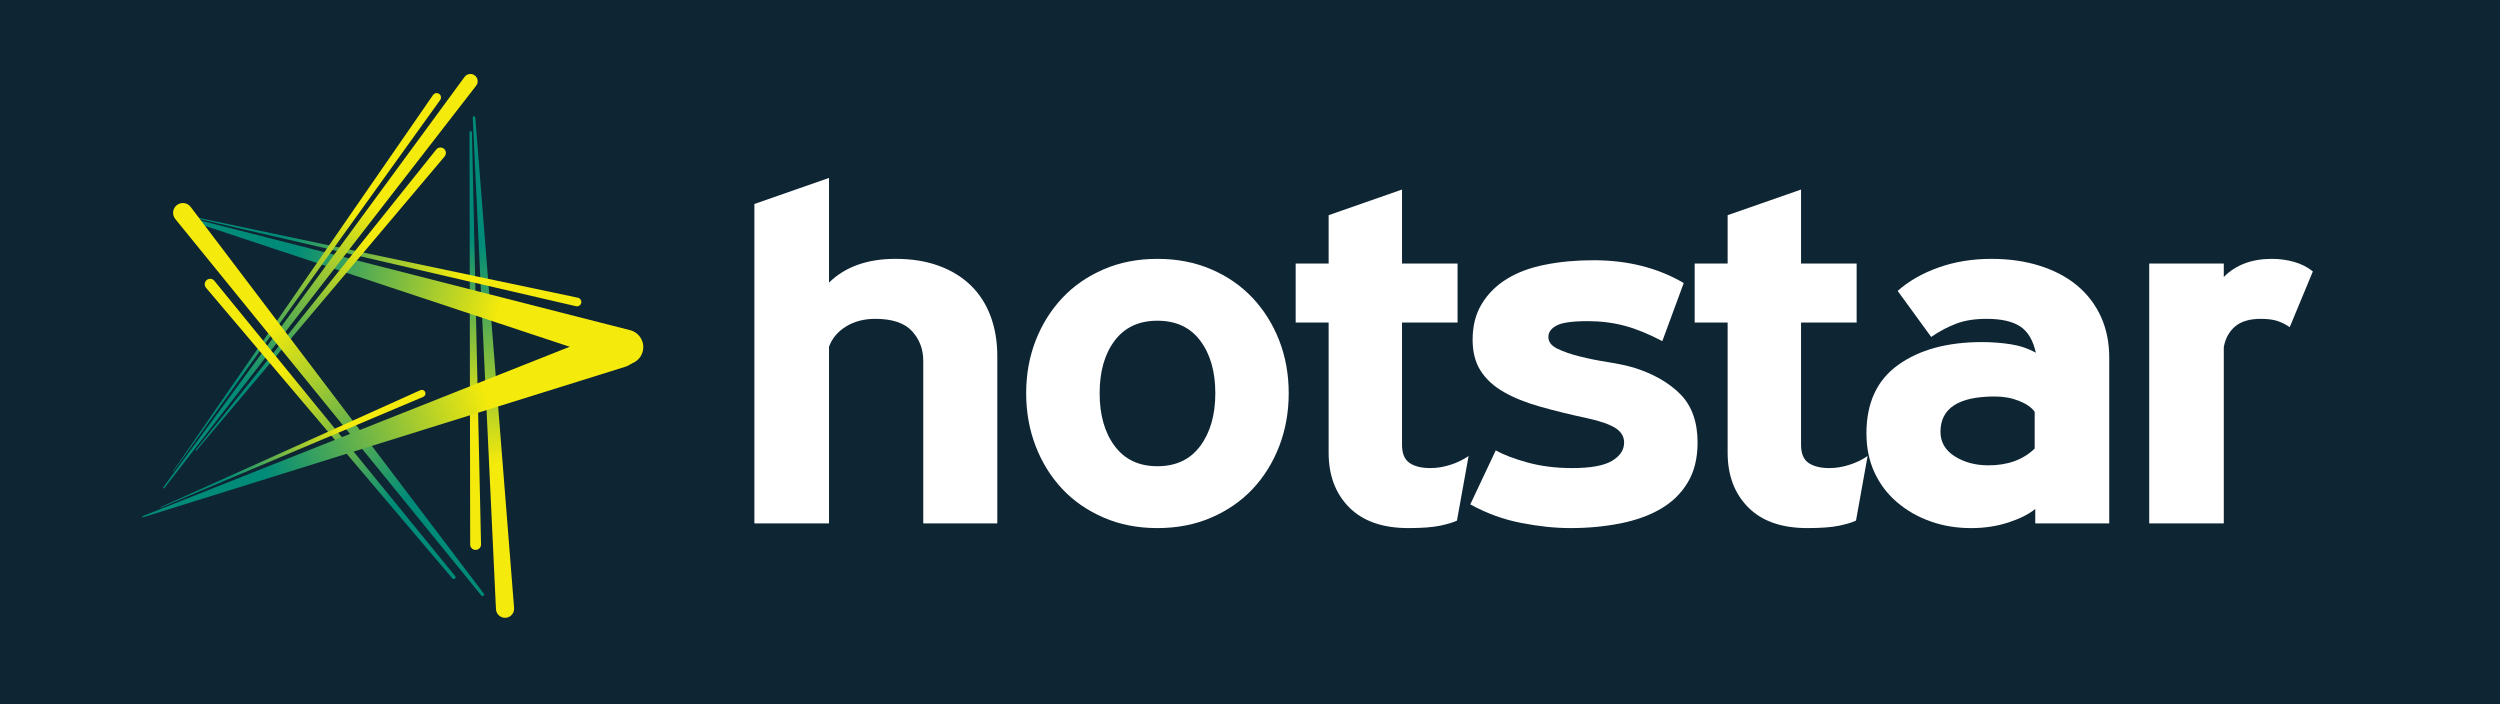 <?xml version="1.0" encoding="utf-8"?>
<!-- Generator: Adobe Illustrator 16.0.0, SVG Export Plug-In . SVG Version: 6.00 Build 0)  -->
<!DOCTYPE svg PUBLIC "-//W3C//DTD SVG 1.1//EN" "http://www.w3.org/Graphics/SVG/1.1/DTD/svg11.dtd">
<svg version="1.1" id="Layer_1" xmlns="http://www.w3.org/2000/svg" xmlns:xlink="http://www.w3.org/1999/xlink" x="0px" y="0px"
	 width="1000px" height="281.791px" viewBox="0 359.118 1000 281.791" enable-background="new 0 359.118 1000 281.791"
	 xml:space="preserve">
<g>
	<rect y="359.118" fill="#0E2534" width="1000" height="281.791"/>
	<g>
		<defs>
			<path id="SVGID_1_" d="M189.576,405.613c-0.29,0.011-0.5,0.254-0.475,0.536l9.284,196.658c0.016,0.033,0.016,0.082,0.016,0.121
				c0.172,1.989,1.932,3.476,3.929,3.305c2.003-0.177,3.479-1.934,3.305-3.94l-15.528-196.209c-0.022-0.271-0.249-0.47-0.514-0.47
				C189.587,405.613,189.581,405.613,189.576,405.613"/>
		</defs>
		<clipPath id="SVGID_2_">
			<use xlink:href="#SVGID_1_"  overflow="visible"/>
		</clipPath>
		
			<linearGradient id="SVGID_3_" gradientUnits="userSpaceOnUse" x1="71.746" y1="795.51" x2="77.403" y2="795.51" gradientTransform="matrix(2.01 34.877 34.877 -2.01 -27697.354 -495.422)">
			<stop  offset="0" style="stop-color:#008B78"/>
			<stop  offset="0.249" style="stop-color:#008B78"/>
			<stop  offset="0.693" style="stop-color:#F4EA0B"/>
			<stop  offset="1" style="stop-color:#F4EA0B"/>
		</linearGradient>
		<polygon clip-path="url(#SVGID_2_)" fill="url(#SVGID_3_)" points="205.753,404.651 217.341,605.74 189.131,607.365 
			177.546,406.276 		"/>
	</g>
	<g>
		<defs>
			<path id="SVGID_4_" d="M187.811,412.051l0.26,164.86v0.051c0.011,1.204,1.03,2.154,2.213,2.121
				c1.205-0.021,2.166-1.017,2.133-2.221l-3.645-164.823c0-0.265-0.221-0.475-0.475-0.475
				C188.012,411.564,187.811,411.78,187.811,412.051"/>
		</defs>
		<clipPath id="SVGID_5_">
			<use xlink:href="#SVGID_4_"  overflow="visible"/>
		</clipPath>
		
			<linearGradient id="SVGID_6_" gradientUnits="userSpaceOnUse" x1="70.344" y1="794.657" x2="76.003" y2="794.657" gradientTransform="matrix(0.583 29.469 29.469 -0.583 -23270.107 -1197.13)">
			<stop  offset="0" style="stop-color:#008B78"/>
			<stop  offset="0.249" style="stop-color:#008B78"/>
			<stop  offset="0.693" style="stop-color:#F4EA0B"/>
			<stop  offset="1" style="stop-color:#F4EA0B"/>
		</linearGradient>
		<polygon clip-path="url(#SVGID_5_)" fill="url(#SVGID_6_)" points="192.446,411.471 195.762,579.05 187.811,579.205 
			184.498,411.631 		"/>
	</g>
	<g>
		<defs>
			<path id="SVGID_7_" d="M73.479,445.156c-0.011,0.072,0.033,0.155,0.107,0.177l156.838,36.278l0.022,0.005
				c0.951,0.193,1.868-0.42,2.056-1.365c0.185-0.934-0.42-1.852-1.371-2.05l-157.489-33.15c-0.006-0.006-0.017-0.006-0.028-0.006
				C73.556,445.046,73.495,445.096,73.479,445.156"/>
		</defs>
		<clipPath id="SVGID_8_">
			<use xlink:href="#SVGID_7_"  overflow="visible"/>
		</clipPath>
		
			<linearGradient id="SVGID_9_" gradientUnits="userSpaceOnUse" x1="73.917" y1="806.612" x2="79.581" y2="806.612" gradientTransform="matrix(28.109 0 0 -28.109 -2004.289 23136.785)">
			<stop  offset="0" style="stop-color:#008B78"/>
			<stop  offset="0.249" style="stop-color:#008B78"/>
			<stop  offset="0.693" style="stop-color:#F4EA0B"/>
			<stop  offset="1" style="stop-color:#F4EA0B"/>
		</linearGradient>
		<rect x="73.467" y="445.046" clip-path="url(#SVGID_8_)" fill="url(#SVGID_9_)" width="159.219" height="36.764"/>
	</g>
	<g>
		<defs>
			<path id="SVGID_10_" d="M72.749,445.902c-0.08,0.238,0.055,0.52,0.31,0.603l175.101,58.045c0.146,0.055,0.32,0.104,0.45,0.138
				c3.741,0.956,7.538-1.299,8.493-5.028c0.935-3.714-1.307-7.51-5.039-8.466L73.318,445.571c-0.033-0.011-0.072-0.011-0.113-0.011
				C73.009,445.56,72.81,445.692,72.749,445.902"/>
		</defs>
		<clipPath id="SVGID_11_">
			<use xlink:href="#SVGID_10_"  overflow="visible"/>
		</clipPath>
		
			<linearGradient id="SVGID_12_" gradientUnits="userSpaceOnUse" x1="73.019" y1="803.61" x2="78.678" y2="803.61" gradientTransform="matrix(32.492 9.27 9.27 -32.492 -9750.35 25882.867)">
			<stop  offset="0" style="stop-color:#008B78"/>
			<stop  offset="0.249" style="stop-color:#008B78"/>
			<stop  offset="0.693" style="stop-color:#F4EA0B"/>
			<stop  offset="1" style="stop-color:#F4EA0B"/>
		</linearGradient>
		<polygon clip-path="url(#SVGID_11_)" fill="url(#SVGID_12_)" points="86.622,396.655 273.888,450.086 244.084,554.548 
			56.817,501.123 		"/>
	</g>
	<g>
		<defs>
			<path id="SVGID_13_" d="M185.796,389.93L65.283,554.117c-0.083,0.11-0.044,0.265,0.059,0.337c0.113,0.077,0.265,0.05,0.345-0.05
				l124.81-161.048l0.041-0.061c0.934-1.315,0.622-3.128-0.696-4.057c-0.508-0.359-1.097-0.536-1.68-0.536
				C187.255,388.704,186.359,389.129,185.796,389.93"/>
		</defs>
		<clipPath id="SVGID_14_">
			<use xlink:href="#SVGID_13_"  overflow="visible"/>
		</clipPath>
		
			<linearGradient id="SVGID_15_" gradientUnits="userSpaceOnUse" x1="81.353" y1="804.79" x2="87.012" y2="804.79" gradientTransform="matrix(21.445 -28.75 -28.75 -21.445 21459.055 20152.523)">
			<stop  offset="0" style="stop-color:#008B78"/>
			<stop  offset="0.249" style="stop-color:#008B78"/>
			<stop  offset="0.693" style="stop-color:#F4EA0B"/>
			<stop  offset="1" style="stop-color:#F4EA0B"/>
		</linearGradient>
		<polygon clip-path="url(#SVGID_14_)" fill="url(#SVGID_15_)" points="-14.276,495.249 110.342,328.189 270.945,447.986 
			146.33,615.052 		"/>
	</g>
	<g>
		<defs>
			<path id="SVGID_16_" d="M173.205,397.131L69.166,547.657c-0.022,0.039-0.022,0.105,0.022,0.121
				c0.047,0.033,0.103,0.028,0.119-0.016l106.777-148.665c0.006-0.005,0.017-0.027,0.017-0.033c0.544-0.796,0.334-1.879-0.47-2.415
				c-0.304-0.199-0.638-0.298-0.973-0.298C174.098,396.352,173.551,396.628,173.205,397.131"/>
		</defs>
		<clipPath id="SVGID_17_">
			<use xlink:href="#SVGID_16_"  overflow="visible"/>
		</clipPath>
		
			<linearGradient id="SVGID_18_" gradientUnits="userSpaceOnUse" x1="81.95" y1="805.667" x2="87.608" y2="805.667" gradientTransform="matrix(18.261 -26.221 -26.221 -18.261 19699.699 17408.269)">
			<stop  offset="0" style="stop-color:#008B78"/>
			<stop  offset="0.249" style="stop-color:#008B78"/>
			<stop  offset="0.693" style="stop-color:#F4EA0B"/>
			<stop  offset="1" style="stop-color:#F4EA0B"/>
		</linearGradient>
		<polygon clip-path="url(#SVGID_17_)" fill="url(#SVGID_18_)" points="-1.887,498.344 104.252,345.938 247.673,445.819 
			141.533,598.226 		"/>
	</g>
	<g>
		<defs>
			<path id="SVGID_19_" d="M174.49,418.925l-96.232,120.2c-0.049,0.083-0.049,0.193,0.025,0.266c0.088,0.056,0.185,0.05,0.254-0.033
				l99.324-117.669c0.011-0.011,0.017-0.033,0.017-0.044c0.765-0.939,0.608-2.31-0.337-3.062c-0.397-0.32-0.878-0.475-1.354-0.475
				C175.548,418.107,174.913,418.383,174.49,418.925"/>
		</defs>
		<clipPath id="SVGID_20_">
			<use xlink:href="#SVGID_19_"  overflow="visible"/>
		</clipPath>
		
			<linearGradient id="SVGID_21_" gradientUnits="userSpaceOnUse" x1="81.753" y1="807.13" x2="87.411" y2="807.13" gradientTransform="matrix(17.325 -21.071 -21.071 -17.325 15669.077 16245.8)">
			<stop  offset="0" style="stop-color:#008B78"/>
			<stop  offset="0.249" style="stop-color:#008B78"/>
			<stop  offset="0.693" style="stop-color:#F4EA0B"/>
			<stop  offset="1" style="stop-color:#F4EA0B"/>
		</linearGradient>
		<polygon clip-path="url(#SVGID_20_)" fill="url(#SVGID_21_)" points="18.681,490.502 118.72,368.838 238.168,467.05 
			138.132,588.715 		"/>
	</g>
	<g>
		<defs>
			<path id="SVGID_22_" d="M82.646,471.167c-0.917,0.763-1.025,2.145-0.241,3.062l98.55,116.277
				c0.257,0.298,0.708,0.343,1.003,0.094c0.323-0.26,0.379-0.719,0.113-1.028L85.746,471.438c0,0-0.022-0.022-0.022-0.033
				c-0.431-0.503-1.041-0.768-1.657-0.768C83.561,470.637,83.058,470.808,82.646,471.167"/>
		</defs>
		<clipPath id="SVGID_23_">
			<use xlink:href="#SVGID_22_"  overflow="visible"/>
		</clipPath>
		
			<linearGradient id="SVGID_24_" gradientUnits="userSpaceOnUse" x1="86.994" y1="796.654" x2="92.653" y2="796.654" gradientTransform="matrix(-17.55 -20.982 -20.982 17.55 18423.955 -11565.573)">
			<stop  offset="0" style="stop-color:#008B78"/>
			<stop  offset="0.249" style="stop-color:#008B78"/>
			<stop  offset="0.693" style="stop-color:#F4EA0B"/>
			<stop  offset="1" style="stop-color:#F4EA0B"/>
		</linearGradient>
		<polygon clip-path="url(#SVGID_23_)" fill="url(#SVGID_24_)" points="123.079,640.416 22.46,520.122 140.878,421.074 
			241.498,541.369 		"/>
	</g>
	<g>
		<defs>
			<path id="SVGID_25_" d="M70.688,441.206c-1.69,1.359-1.945,3.824-0.577,5.515l122.419,150.599
				c0.227,0.259,0.605,0.304,0.87,0.099c0.276-0.198,0.318-0.591,0.119-0.861L76.271,441.885c-0.021-0.044-0.066-0.083-0.088-0.111
				c-0.766-0.956-1.896-1.447-3.034-1.447C72.285,440.327,71.406,440.614,70.688,441.206"/>
		</defs>
		<clipPath id="SVGID_26_">
			<use xlink:href="#SVGID_25_"  overflow="visible"/>
		</clipPath>
		
			<linearGradient id="SVGID_27_" gradientUnits="userSpaceOnUse" x1="85.283" y1="796.904" x2="90.942" y2="796.904" gradientTransform="matrix(-21.63 -27.588 -27.588 21.63 24022.338 -14286.271)">
			<stop  offset="0" style="stop-color:#008B78"/>
			<stop  offset="0.249" style="stop-color:#008B78"/>
			<stop  offset="0.693" style="stop-color:#F4EA0B"/>
			<stop  offset="1" style="stop-color:#F4EA0B"/>
		</linearGradient>
		<polygon clip-path="url(#SVGID_26_)" fill="url(#SVGID_27_)" points="116.318,658.303 -7.634,500.206 146.139,379.641 
			270.094,537.738 		"/>
	</g>
	<g>
		<defs>
			<path id="SVGID_28_" d="M168.135,515.192L64.236,561.97c-0.055,0.021-0.1,0.094-0.055,0.16c0.022,0.055,0.085,0.088,0.168,0.055
				l104.946-44.323c0-0.011,0.021-0.011,0.044-0.027c0.718-0.326,1.053-1.183,0.718-1.912c-0.243-0.542-0.768-0.856-1.324-0.856
				C168.536,515.065,168.326,515.104,168.135,515.192"/>
		</defs>
		<clipPath id="SVGID_29_">
			<use xlink:href="#SVGID_28_"  overflow="visible"/>
		</clipPath>
		
			<linearGradient id="SVGID_30_" gradientUnits="userSpaceOnUse" x1="70.214" y1="807.859" x2="75.871" y2="807.859" gradientTransform="matrix(18.738 0 0 -18.738 -1251.549 15676.526)">
			<stop  offset="0" style="stop-color:#008B78"/>
			<stop  offset="0.249" style="stop-color:#008B78"/>
			<stop  offset="0.693" style="stop-color:#F4EA0B"/>
			<stop  offset="1" style="stop-color:#F4EA0B"/>
		</linearGradient>
		<rect x="64.137" y="515.065" clip-path="url(#SVGID_29_)" fill="url(#SVGID_30_)" width="106.256" height="47.152"/>
	</g>
	<g>
		<defs>
			<path id="SVGID_31_" d="M244.921,491.055L57.027,565.583c-0.118,0.051-0.185,0.172-0.141,0.299
				c0.039,0.127,0.177,0.199,0.296,0.166l192.955-60.228c0.204-0.061,0.381-0.122,0.555-0.199c4.023-1.597,6.004-6.15,4.396-10.162
				c-1.21-3.083-4.164-4.957-7.275-4.957C246.85,490.502,245.871,490.674,244.921,491.055"/>
		</defs>
		<clipPath id="SVGID_32_">
			<use xlink:href="#SVGID_31_"  overflow="visible"/>
		</clipPath>
		
			<linearGradient id="SVGID_33_" gradientUnits="userSpaceOnUse" x1="76.969" y1="803.693" x2="82.626" y2="803.693" gradientTransform="matrix(35.101 -12.24 -12.24 -35.101 7191.479 29715.941)">
			<stop  offset="0" style="stop-color:#008B78"/>
			<stop  offset="0.249" style="stop-color:#008B78"/>
			<stop  offset="0.693" style="stop-color:#F4EA0B"/>
			<stop  offset="1" style="stop-color:#F4EA0B"/>
		</linearGradient>
		<polygon clip-path="url(#SVGID_32_)" fill="url(#SVGID_33_)" points="33.344,498.697 235.029,428.363 280.196,557.886 
			78.51,628.22 		"/>
	</g>
	<path fill="#FFFFFF" d="M369.302,568.479h29.619v-66.953c0-5.813-0.906-11.135-2.664-15.893c-1.78-4.779-4.399-8.869-7.869-12.289
		c-3.481-3.394-7.748-6.035-12.839-7.897c-5.087-1.868-10.864-2.785-17.354-2.785c-11.239,0-20.128,3.155-26.591,9.493v-41.87
		l-29.843,10.422v127.771h29.843v-70.672c1.229-3.343,3.492-6.051,6.819-8.101c3.315-2.028,7.203-3.051,11.69-3.051
		c6.78,0,11.663,1.652,14.691,4.913c3.003,3.293,4.498,7.238,4.498,11.836V568.479z"/>
	<path fill="#FFFFFF" d="M484.496,566.158c6.487-2.796,11.98-6.604,16.544-11.428c4.543-4.835,8.09-10.532,10.643-17.114
		c2.531-6.581,3.803-13.643,3.803-21.208c0-7.549-1.271-14.595-3.803-21.12c-2.553-6.499-6.1-12.168-10.643-17.003
		c-4.564-4.841-10.057-8.648-16.544-11.439c-6.477-2.802-13.66-4.183-21.518-4.183c-7.869,0-15.03,1.381-21.496,4.183
		c-6.487,2.791-12.002,6.598-16.545,11.439c-4.542,4.835-8.112,10.504-10.653,17.003c-2.542,6.525-3.813,13.571-3.813,21.12
		c0,7.565,1.271,14.627,3.813,21.208c2.542,6.582,6.111,12.279,10.653,17.114c4.543,4.824,10.058,8.632,16.545,11.428
		c6.466,2.808,13.627,4.194,21.496,4.194C470.835,570.353,478.019,568.966,484.496,566.158 M445.858,537.518
		c-4.012-5.394-6.001-12.429-6.001-21.109c0-8.676,1.989-15.688,6.001-21.021c4.022-5.333,9.703-7.985,17.119-7.985
		c7.405,0,13.119,2.652,17.119,7.985c4.012,5.332,6.034,12.345,6.034,21.021c0,8.681-2.022,15.716-6.034,21.109
		c-4,5.394-9.714,8.09-17.119,8.09C455.562,545.607,449.881,542.911,445.858,537.518"/>
	<path fill="#FFFFFF" d="M587.433,541.523c-2.166,1.486-4.598,2.675-7.283,3.525c-2.707,0.868-5.371,1.305-7.99,1.305
		c-3.548,0-6.322-0.686-8.322-2.051c-2.012-1.354-3.028-3.785-3.028-7.25v-48.91h22.215V464.53h-22.215v-29.597l-29.354,10.256
		v19.341h-13.185v23.612h13.185v52.065c0,9.063,2.741,16.352,8.212,21.855c5.471,5.51,13.372,8.289,23.695,8.289
		c5.404,0,9.593-0.326,12.609-0.939c3.006-0.641,5.283-1.315,6.819-2.056L587.433,541.523z"/>
	<path fill="#FFFFFF" d="M588.118,560.864c6.477,3.586,13.262,6.067,20.369,7.427c7.072,1.388,13.627,2.062,19.639,2.062
		c7.117,0,13.781-0.636,20.025-1.873c6.245-1.238,11.639-3.189,16.203-5.853c4.531-2.663,8.134-6.155,10.73-10.511
		c2.631-4.332,3.946-9.67,3.946-15.986c0-8.189-2.288-14.621-6.819-19.258c-4.564-4.647-10.765-8.2-18.634-10.688
		c-3.083-0.873-6.575-1.63-10.521-2.243c-3.946-0.613-7.627-1.354-11.119-2.232c-3.447-0.846-6.421-1.884-8.886-3.062
		c-2.476-1.177-3.702-2.757-3.702-4.747c0-1.851,1.072-3.382,3.249-4.548c2.155-1.183,6.3-1.774,12.478-1.774
		c5.229,0,10.18,0.619,14.799,1.857c4.642,1.227,9.637,3.299,15.053,6.134l8.565-23.242c-10.356-6.073-22.392-9.112-36.096-9.112
		c-6.952,0-13.384,0.591-19.308,1.779c-5.946,1.155-11.052,3.056-15.285,5.659c-4.244,2.608-7.604,5.924-10.046,9.941
		c-2.486,4.039-3.714,8.841-3.714,14.428c0,4.951,1.072,9.107,3.238,12.456c2.155,3.349,5.239,6.178,9.262,8.46
		c4.001,2.31,8.853,4.249,14.556,5.857c5.725,1.613,12.024,3.172,18.976,4.652c5.096,1.117,8.787,2.432,11.119,3.907
		c2.31,1.486,3.447,3.409,3.447,5.774c0,2.974-1.613,5.416-4.862,7.344c-3.238,1.93-8.554,2.885-15.948,2.885
		c-6.465,0-12.411-0.751-17.815-2.232c-5.404-1.492-9.638-3.105-12.721-4.846L588.118,560.864z"/>
	<path fill="#FFFFFF" d="M747.044,541.523c-2.154,1.486-4.598,2.675-7.305,3.525c-2.686,0.868-5.338,1.305-7.958,1.305
		c-3.569,0-6.344-0.686-8.344-2.051c-2.001-1.354-3.018-3.785-3.018-7.25v-48.91h22.237V464.53H720.42v-29.597l-29.364,10.256
		v19.341H677.87v23.612h13.186v52.065c0,9.063,2.752,16.352,8.233,21.855c5.438,5.51,13.351,8.289,23.685,8.289
		c5.393,0,9.604-0.326,12.621-0.939c3.006-0.641,5.271-1.315,6.808-2.056L747.044,541.523z"/>
	<path fill="#FFFFFF" d="M813.875,538.545c-4.62,4.471-10.786,6.709-18.489,6.709c-5.25,0-9.781-1.238-13.55-3.642
		c-3.769-2.421-5.647-5.687-5.647-9.771c0-9.421,7.238-14.13,21.738-14.13c3.548,0,6.764,0.598,9.715,1.764
		c2.918,1.188,5.018,2.63,6.233,4.376V538.545z M814.107,568.479h29.586v-66.395c0-5.935-1.095-11.367-3.315-16.285
		c-2.244-4.885-5.404-9.035-9.505-12.455c-4.067-3.394-9.052-6.035-14.92-7.897c-5.858-1.868-12.323-2.785-19.419-2.785
		c-7.559,0-14.577,1.144-21.054,3.432c-6.476,2.298-11.958,5.421-16.412,9.388l13.406,18.413c3.238-2.222,6.543-3.995,9.958-5.288
		c3.371-1.31,7.46-1.951,12.256-1.951c5.857,0,10.334,1.022,13.418,3.051c3.072,2.05,5.149,5.559,6.232,10.516
		c-3.061-1.724-6.521-2.874-10.277-3.442c-3.791-0.553-7.527-0.829-11.219-0.829c-13.902,0-25.087,3.045-33.553,9.118
		c-8.477,6.066-12.71,15.185-12.71,27.354c0,5.802,1.072,11.057,3.228,15.699c2.154,4.652,5.172,8.625,9.018,11.892
		c3.857,3.293,8.278,5.841,13.307,7.626c4.996,1.801,10.444,2.719,16.313,2.719c5.371,0,10.367-0.769,14.909-2.255
		c4.554-1.492,8.146-3.282,10.754-5.399V568.479z"/>
	<path fill="#FFFFFF" d="M925.146,467.686c-2.166-1.74-4.675-3.022-7.526-3.818c-2.852-0.807-5.824-1.204-8.896-1.204
		c-8.013,0-14.434,2.409-19.208,7.255v-5.388h-29.83v103.949h29.83v-70.484c0.607-3.476,2.133-6.239,4.52-8.289
		c2.388-2.028,5.813-3.051,10.29-3.051c2.773,0,5.051,0.299,6.841,0.923c1.757,0.619,3.337,1.42,4.719,2.415L925.146,467.686z"/>
</g>
</svg>
